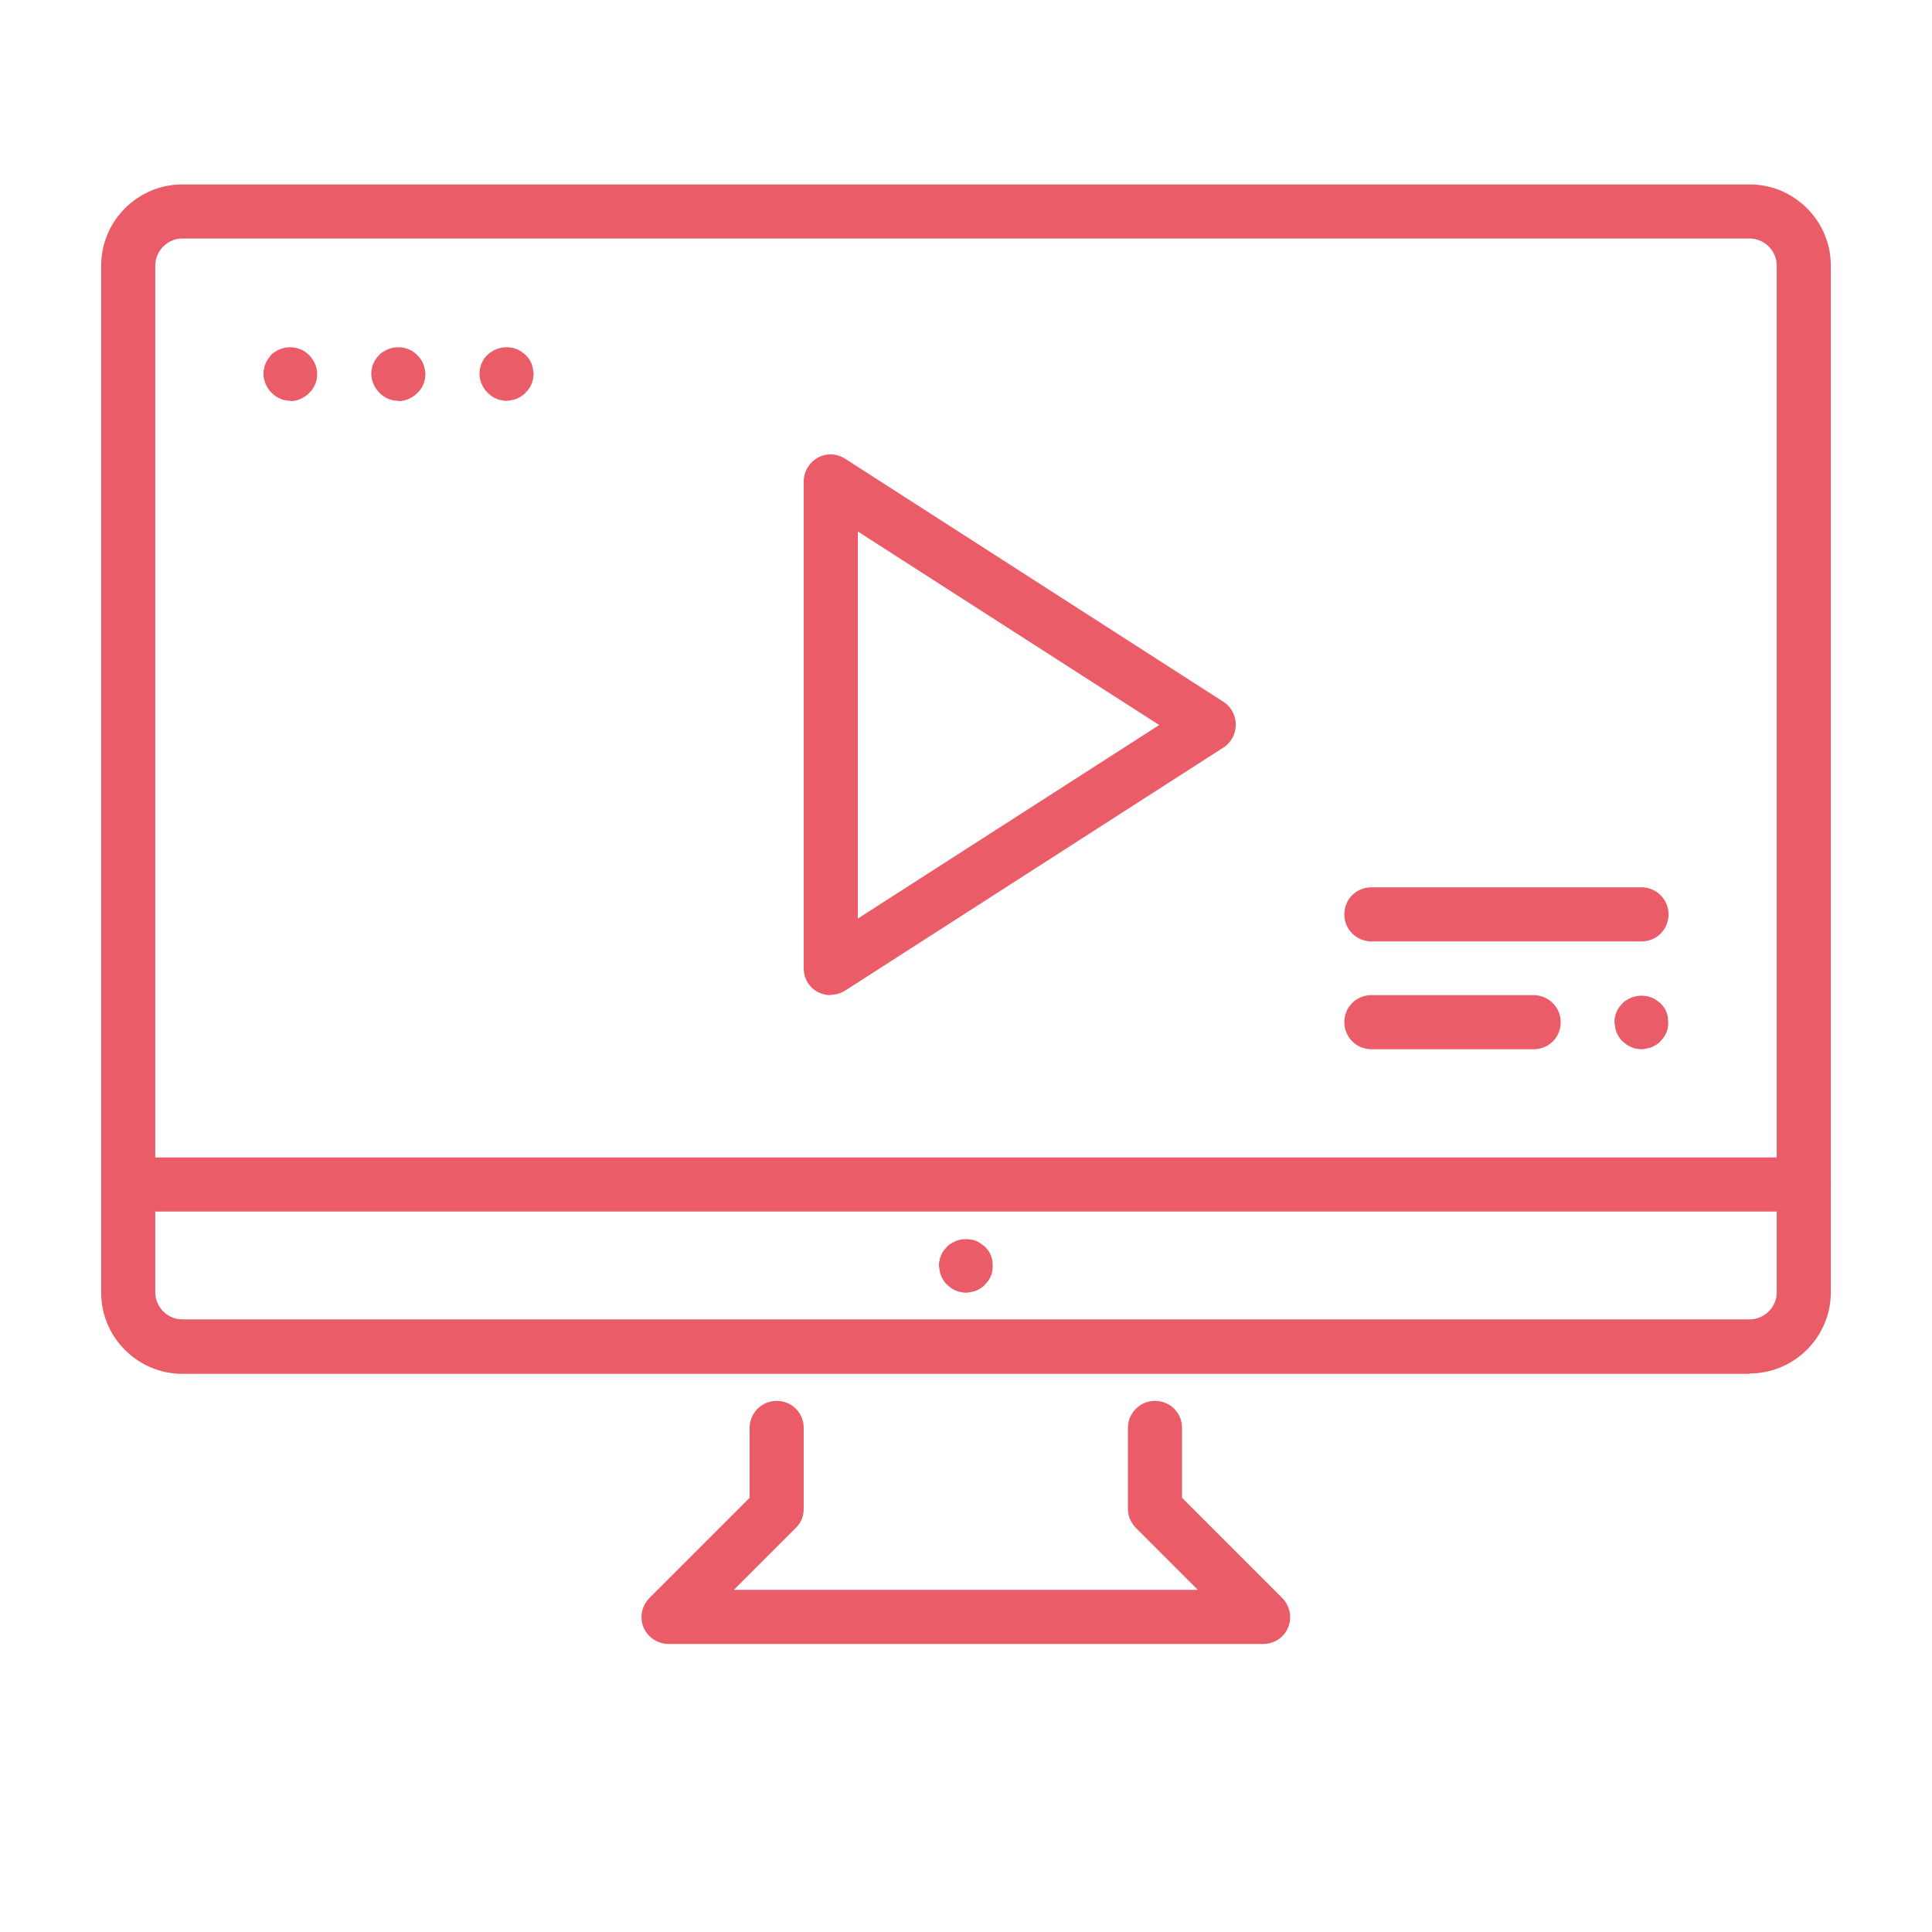 <?xml version="1.0" encoding="UTF-8"?> <svg xmlns="http://www.w3.org/2000/svg" id="Capa_1" viewBox="0 0 55 55"><defs><style>.cls-1{fill:#ea5c68;}</style></defs><path class="cls-1" d="m49.81,39.11H5.19c-1.27,0-2.31-1.04-2.31-2.31V7.56c0-1.27,1.04-2.31,2.31-2.31h44.62c1.27,0,2.31,1.04,2.31,2.31v29.23c0,1.27-1.04,2.31-2.31,2.31ZM5.19,6.79c-.42,0-.77.35-.77.77v29.23c0,.42.35.77.77.77h44.62c.42,0,.77-.35.77-.77V7.56c0-.42-.35-.77-.77-.77H5.19Z"></path><path class="cls-1" d="m35.96,46.8h-16.93c-.31,0-.59-.19-.71-.47s-.05-.62.17-.84l2.85-2.85v-1.99c0-.42.34-.77.77-.77s.77.34.77.77v2.31c0,.2-.08.4-.23.54l-1.76,1.76h13.21l-1.76-1.76c-.14-.14-.23-.34-.23-.54v-2.31c0-.42.34-.77.77-.77s.77.34.77.77v1.99l2.85,2.85c.22.22.29.55.17.84s-.4.47-.71.47Z"></path><path class="cls-1" d="m51.35,34.49H3.65c-.42,0-.77-.34-.77-.77s.34-.77.77-.77h47.7c.42,0,.77.34.77.77s-.34.77-.77.77Z"></path><path class="cls-1" d="m27.5,36.8s-.1,0-.15-.02c-.05,0-.1-.02-.14-.04-.05-.02-.09-.04-.13-.07-.04-.03-.08-.06-.12-.1-.04-.03-.07-.07-.1-.12-.03-.04-.05-.09-.07-.13-.02-.05-.03-.09-.04-.14,0-.05-.02-.1-.02-.15s0-.1.02-.15c0-.05.02-.1.04-.14.02-.05.04-.09.07-.13.03-.04.06-.08.1-.12.03-.03.07-.07.12-.09.04-.03.09-.05.13-.07.05-.02.1-.03.14-.04.1-.02.2-.02.3,0,.05,0,.1.02.14.04.05.02.09.04.13.07.04.03.08.06.12.09.03.04.07.07.1.12.03.04.05.09.07.13.02.05.03.1.04.14,0,.05.01.1.01.15s0,.1-.01.15c-.01.05-.02.1-.04.14-.02.05-.04.09-.07.13-.03.04-.06.08-.1.12-.03.04-.07.07-.12.1-.04.03-.08.05-.13.07-.05.02-.09.03-.14.04-.05.01-.1.02-.15.02Z"></path><path class="cls-1" d="m23.65,28.33c-.13,0-.25-.03-.37-.09-.25-.13-.4-.39-.4-.68v-13.85c0-.28.15-.54.4-.68.25-.14.55-.12.78.03l10.77,6.92c.22.14.35.39.35.65s-.13.51-.35.65l-10.77,6.92c-.13.08-.27.12-.42.12Zm.77-13.21v11.03l8.58-5.51-8.58-5.51Z"></path><path class="cls-1" d="m8.27,11.41s-.1,0-.15-.02c-.05,0-.1-.02-.14-.04-.05-.02-.09-.04-.13-.07-.04-.03-.08-.06-.12-.1-.14-.14-.23-.34-.23-.54,0-.05,0-.1.02-.15,0-.05.02-.1.04-.14.02-.05.04-.09.07-.13.03-.04.06-.08.09-.12.04-.03.07-.07.12-.09.04-.03.09-.05.13-.07.05-.02.1-.03.14-.04.25-.05.52.03.69.21.14.14.23.34.23.54s-.08.4-.23.54c-.14.14-.34.23-.54.23Z"></path><path class="cls-1" d="m11.34,11.41c-.2,0-.4-.08-.54-.23-.14-.14-.23-.34-.23-.54,0-.05,0-.1.02-.15,0-.05.02-.1.04-.14.02-.05.04-.09.07-.13.03-.04.06-.08.1-.12.03-.03.07-.07.12-.09.04-.03.09-.05.13-.07.05-.02.1-.03.14-.04.25-.05.52.03.69.21.03.04.07.07.1.12.03.04.05.09.07.13.02.05.03.1.04.14.01.05.02.1.02.15,0,.2-.08.4-.23.54-.14.14-.34.23-.54.23Z"></path><path class="cls-1" d="m14.42,11.41c-.05,0-.1,0-.15-.02-.05,0-.1-.02-.14-.04-.05-.02-.09-.04-.13-.07-.04-.03-.08-.06-.12-.1-.14-.14-.23-.34-.23-.54s.08-.4.23-.54c.03-.03.07-.07.12-.09.04-.03.09-.05.13-.07.05-.02.1-.03.14-.04.1-.02.2-.02.3,0,.05,0,.1.03.14.04.05.02.09.04.13.07.04.03.08.06.12.09.03.04.07.07.1.12.03.04.05.09.07.13.02.05.03.09.04.14,0,.05.02.1.02.15,0,.2-.08.4-.23.54-.03.04-.07.07-.12.1-.04.03-.09.05-.13.07-.05.02-.09.03-.14.04-.05.01-.1.02-.15.02Z"></path><path class="cls-1" d="m43.66,29.87h-4.62c-.42,0-.77-.34-.77-.77s.34-.77.77-.77h4.62c.42,0,.77.34.77.77s-.34.77-.77.77Z"></path><path class="cls-1" d="m46.73,26.8h-7.69c-.42,0-.77-.34-.77-.77s.34-.77.77-.77h7.69c.42,0,.77.34.77.77s-.34.77-.77.77Z"></path><path class="cls-1" d="m46.73,29.87s-.1,0-.15-.02c-.05,0-.1-.02-.14-.04-.05-.02-.09-.04-.13-.07-.04-.03-.08-.06-.12-.1-.04-.03-.07-.07-.1-.12-.03-.04-.05-.09-.07-.13-.02-.05-.03-.09-.04-.14,0-.05-.02-.1-.02-.15s0-.1.02-.15c0-.05.02-.1.04-.14.02-.05.04-.09.07-.13.03-.04.06-.08.1-.12.03-.03.07-.07.12-.09.04-.03.09-.05.13-.07.05-.02.1-.03.14-.04.1-.02.2-.02.3,0,.05,0,.1.03.14.04.05.02.09.04.13.07.04.03.08.06.12.09.03.04.07.07.1.12.03.04.05.09.07.13.02.05.03.1.04.14,0,.05.01.1.01.15s0,.1-.01.15c-.01.05-.02.1-.04.14-.02.05-.04.09-.07.13-.03.04-.06.08-.1.12-.03.04-.07.07-.12.1-.04.03-.09.05-.13.07-.05.02-.09.03-.14.04-.05.01-.1.02-.15.02Z"></path></svg> 